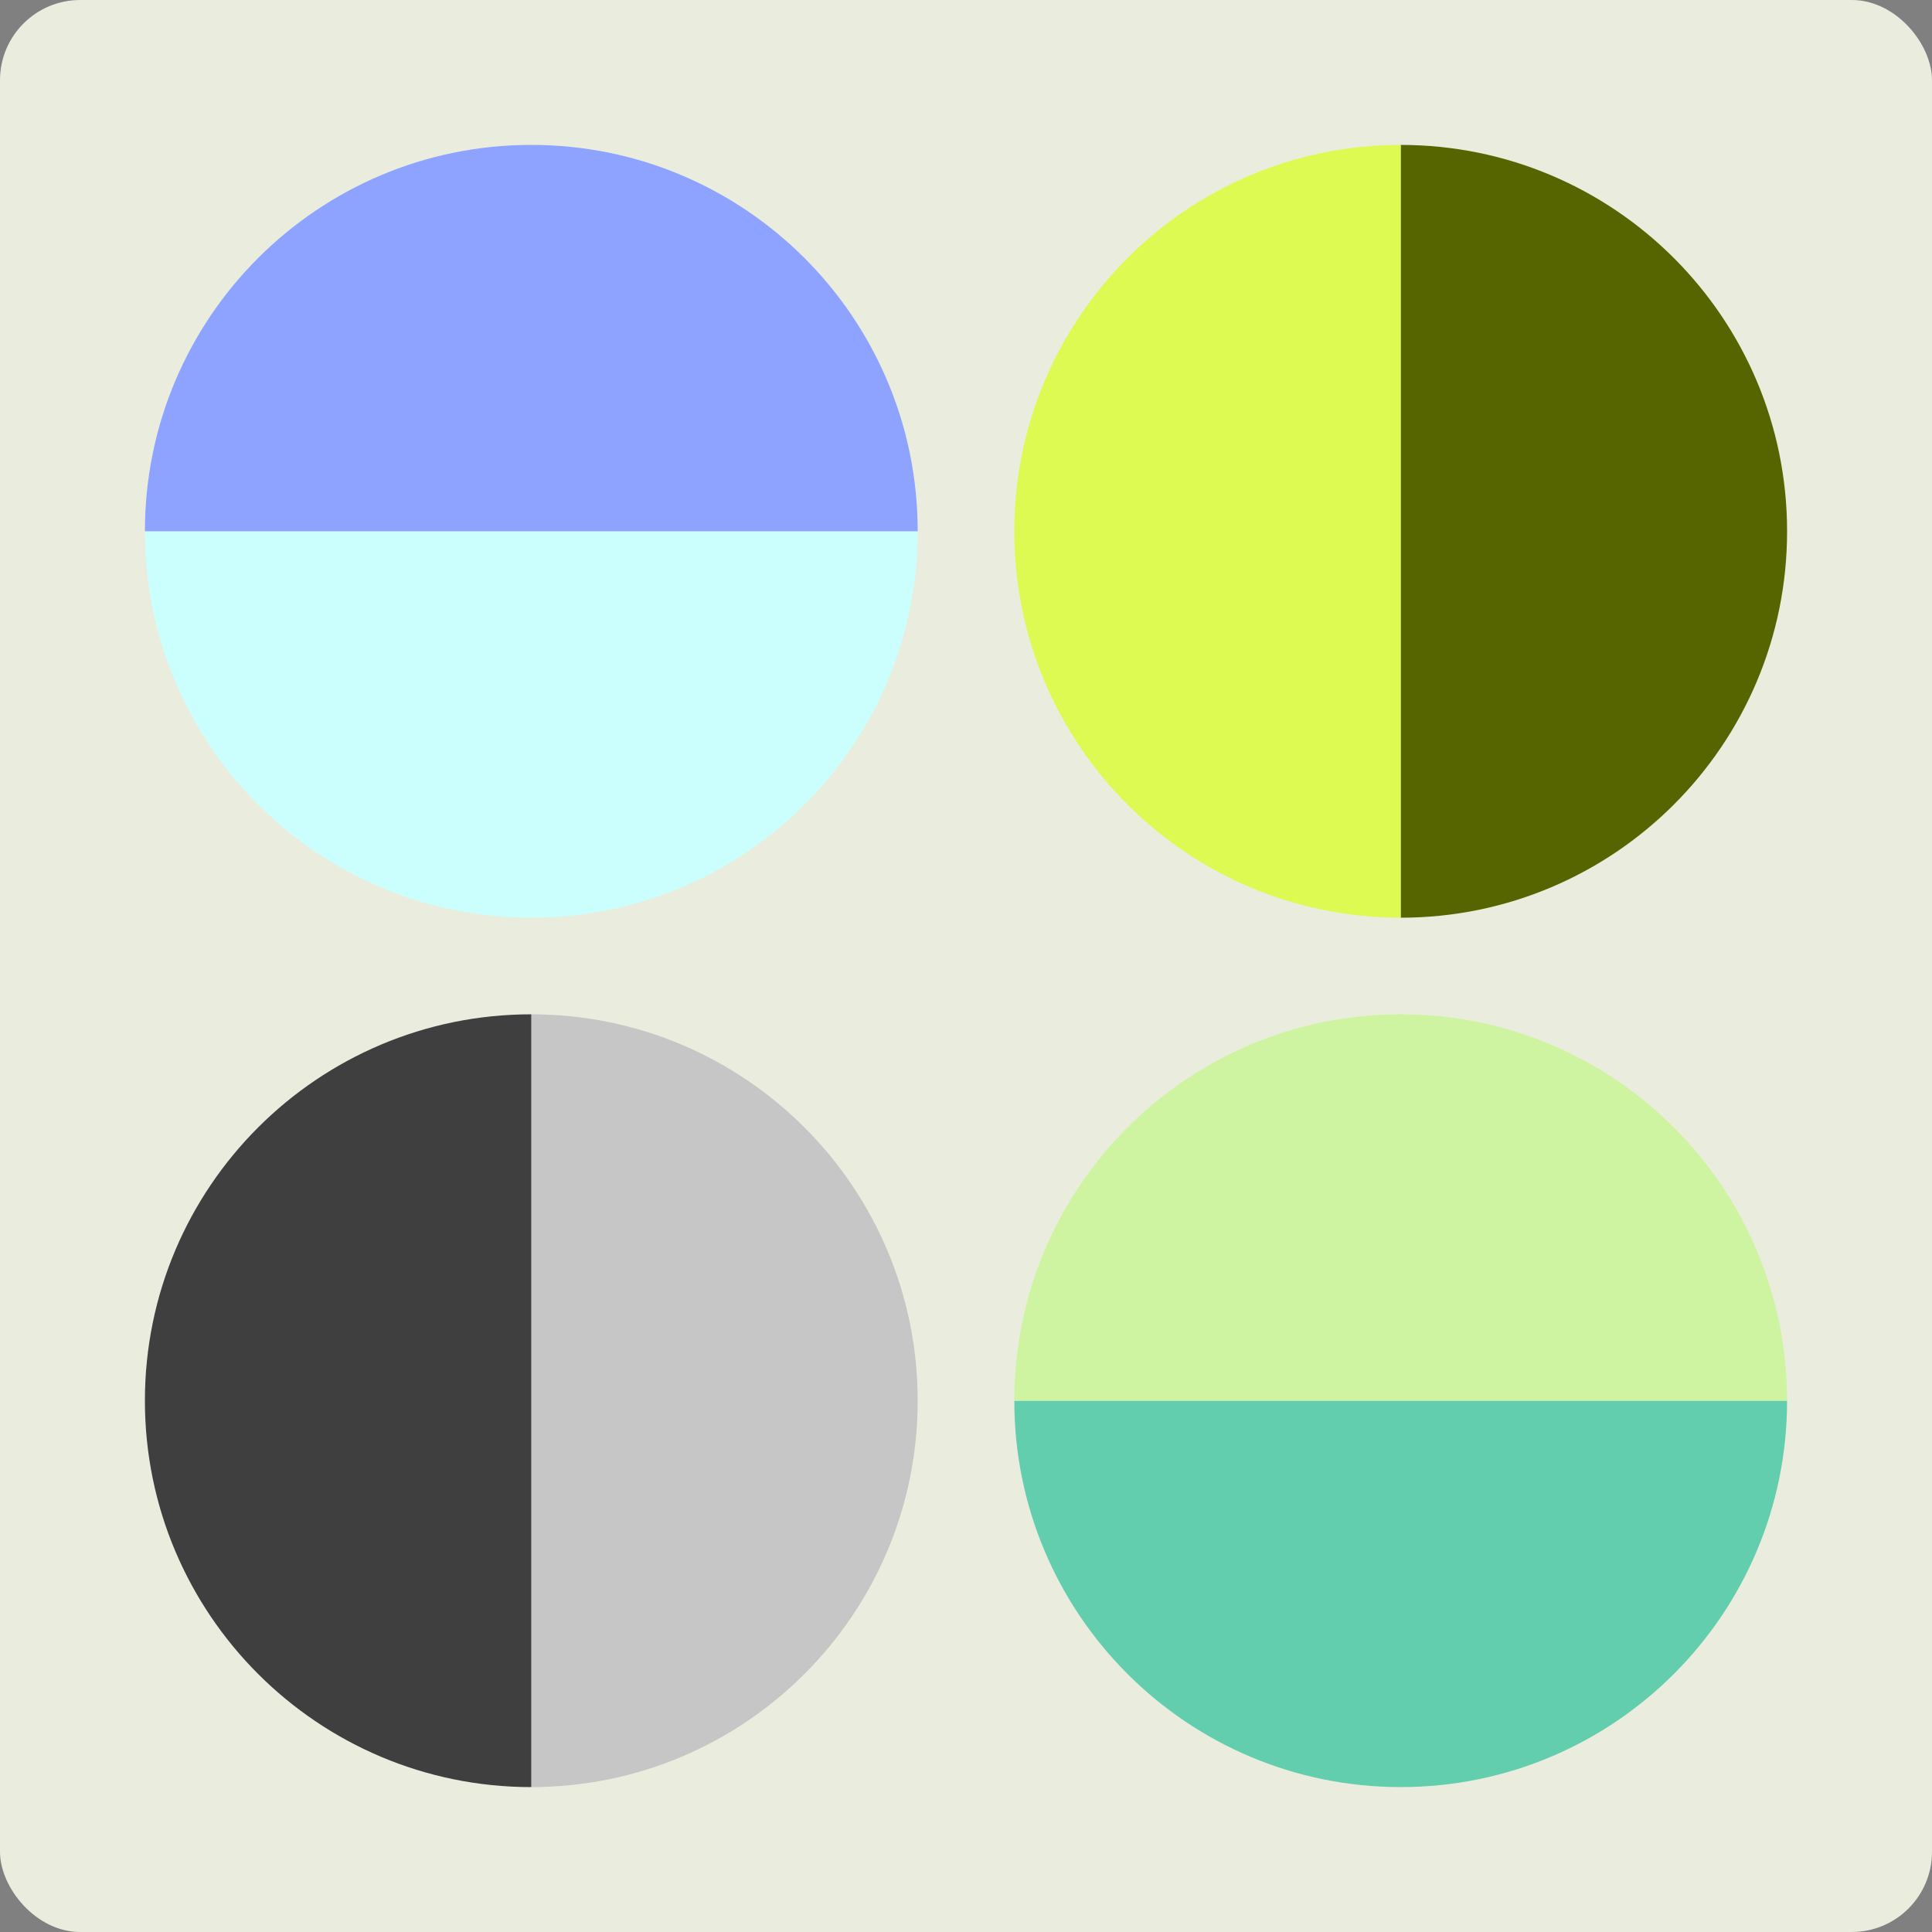 <svg width="289" height="289" viewBox="0 0 289 289" fill="none" xmlns="http://www.w3.org/2000/svg">
<rect x="0" y="0" width="289" height="289" fill="#808080" stroke="none"/>
<rect width="289" height="289" rx="12" fill="#EAEDDE"/>
<path d="M137.273 79.475L21.676 79.475C21.676 111.396 47.553 137.273 79.475 137.273C111.396 137.273 137.273 111.396 137.273 79.475Z" fill="#CAFFFE"/>
<path d="M137.274 79.474C137.274 79.474 137.274 79.474 137.274 79.474C137.274 47.553 111.396 21.675 79.475 21.675C47.553 21.675 21.676 47.552 21.676 79.474C21.676 79.474 21.676 79.474 21.676 79.474L137.274 79.474Z" fill="#8DA3FF"/>
<path d="M79.475 151.727L79.475 267.325C111.396 267.325 137.273 241.447 137.273 209.526C137.273 177.605 111.396 151.727 79.475 151.727Z" fill="#C6C6C6"/>
<path d="M79.474 151.727C79.473 151.727 79.474 151.727 79.474 151.727C47.552 151.727 21.675 177.605 21.675 209.526C21.675 241.448 47.552 267.325 79.474 267.325C79.473 267.325 79.474 267.325 79.474 267.325L79.474 151.727Z" fill="#3F3F3F"/>
<path d="M209.524 21.677L209.524 137.275C241.446 137.275 267.323 111.397 267.323 79.476C267.323 47.555 241.446 21.677 209.524 21.677Z" fill="#576500"/>
<path d="M209.524 21.677C209.523 21.677 209.524 21.677 209.524 21.677C177.602 21.677 151.725 47.555 151.725 79.476C151.725 111.398 177.602 137.275 209.524 137.275C209.523 137.275 209.524 137.275 209.524 137.275L209.524 21.677Z" fill="#DCFA51"/>
<path d="M267.323 209.525L151.726 209.525C151.726 241.446 177.603 267.323 209.524 267.323C241.446 267.323 267.323 241.446 267.323 209.525Z" fill="#63CEAD"/>
<path d="M267.323 209.524C267.323 209.524 267.323 209.524 267.323 209.524C267.323 177.602 241.446 151.725 209.525 151.725C177.603 151.725 151.726 177.602 151.726 209.524C151.726 209.524 151.726 209.524 151.726 209.524L267.323 209.524Z" fill="#CEF4A2"/>
</svg>


